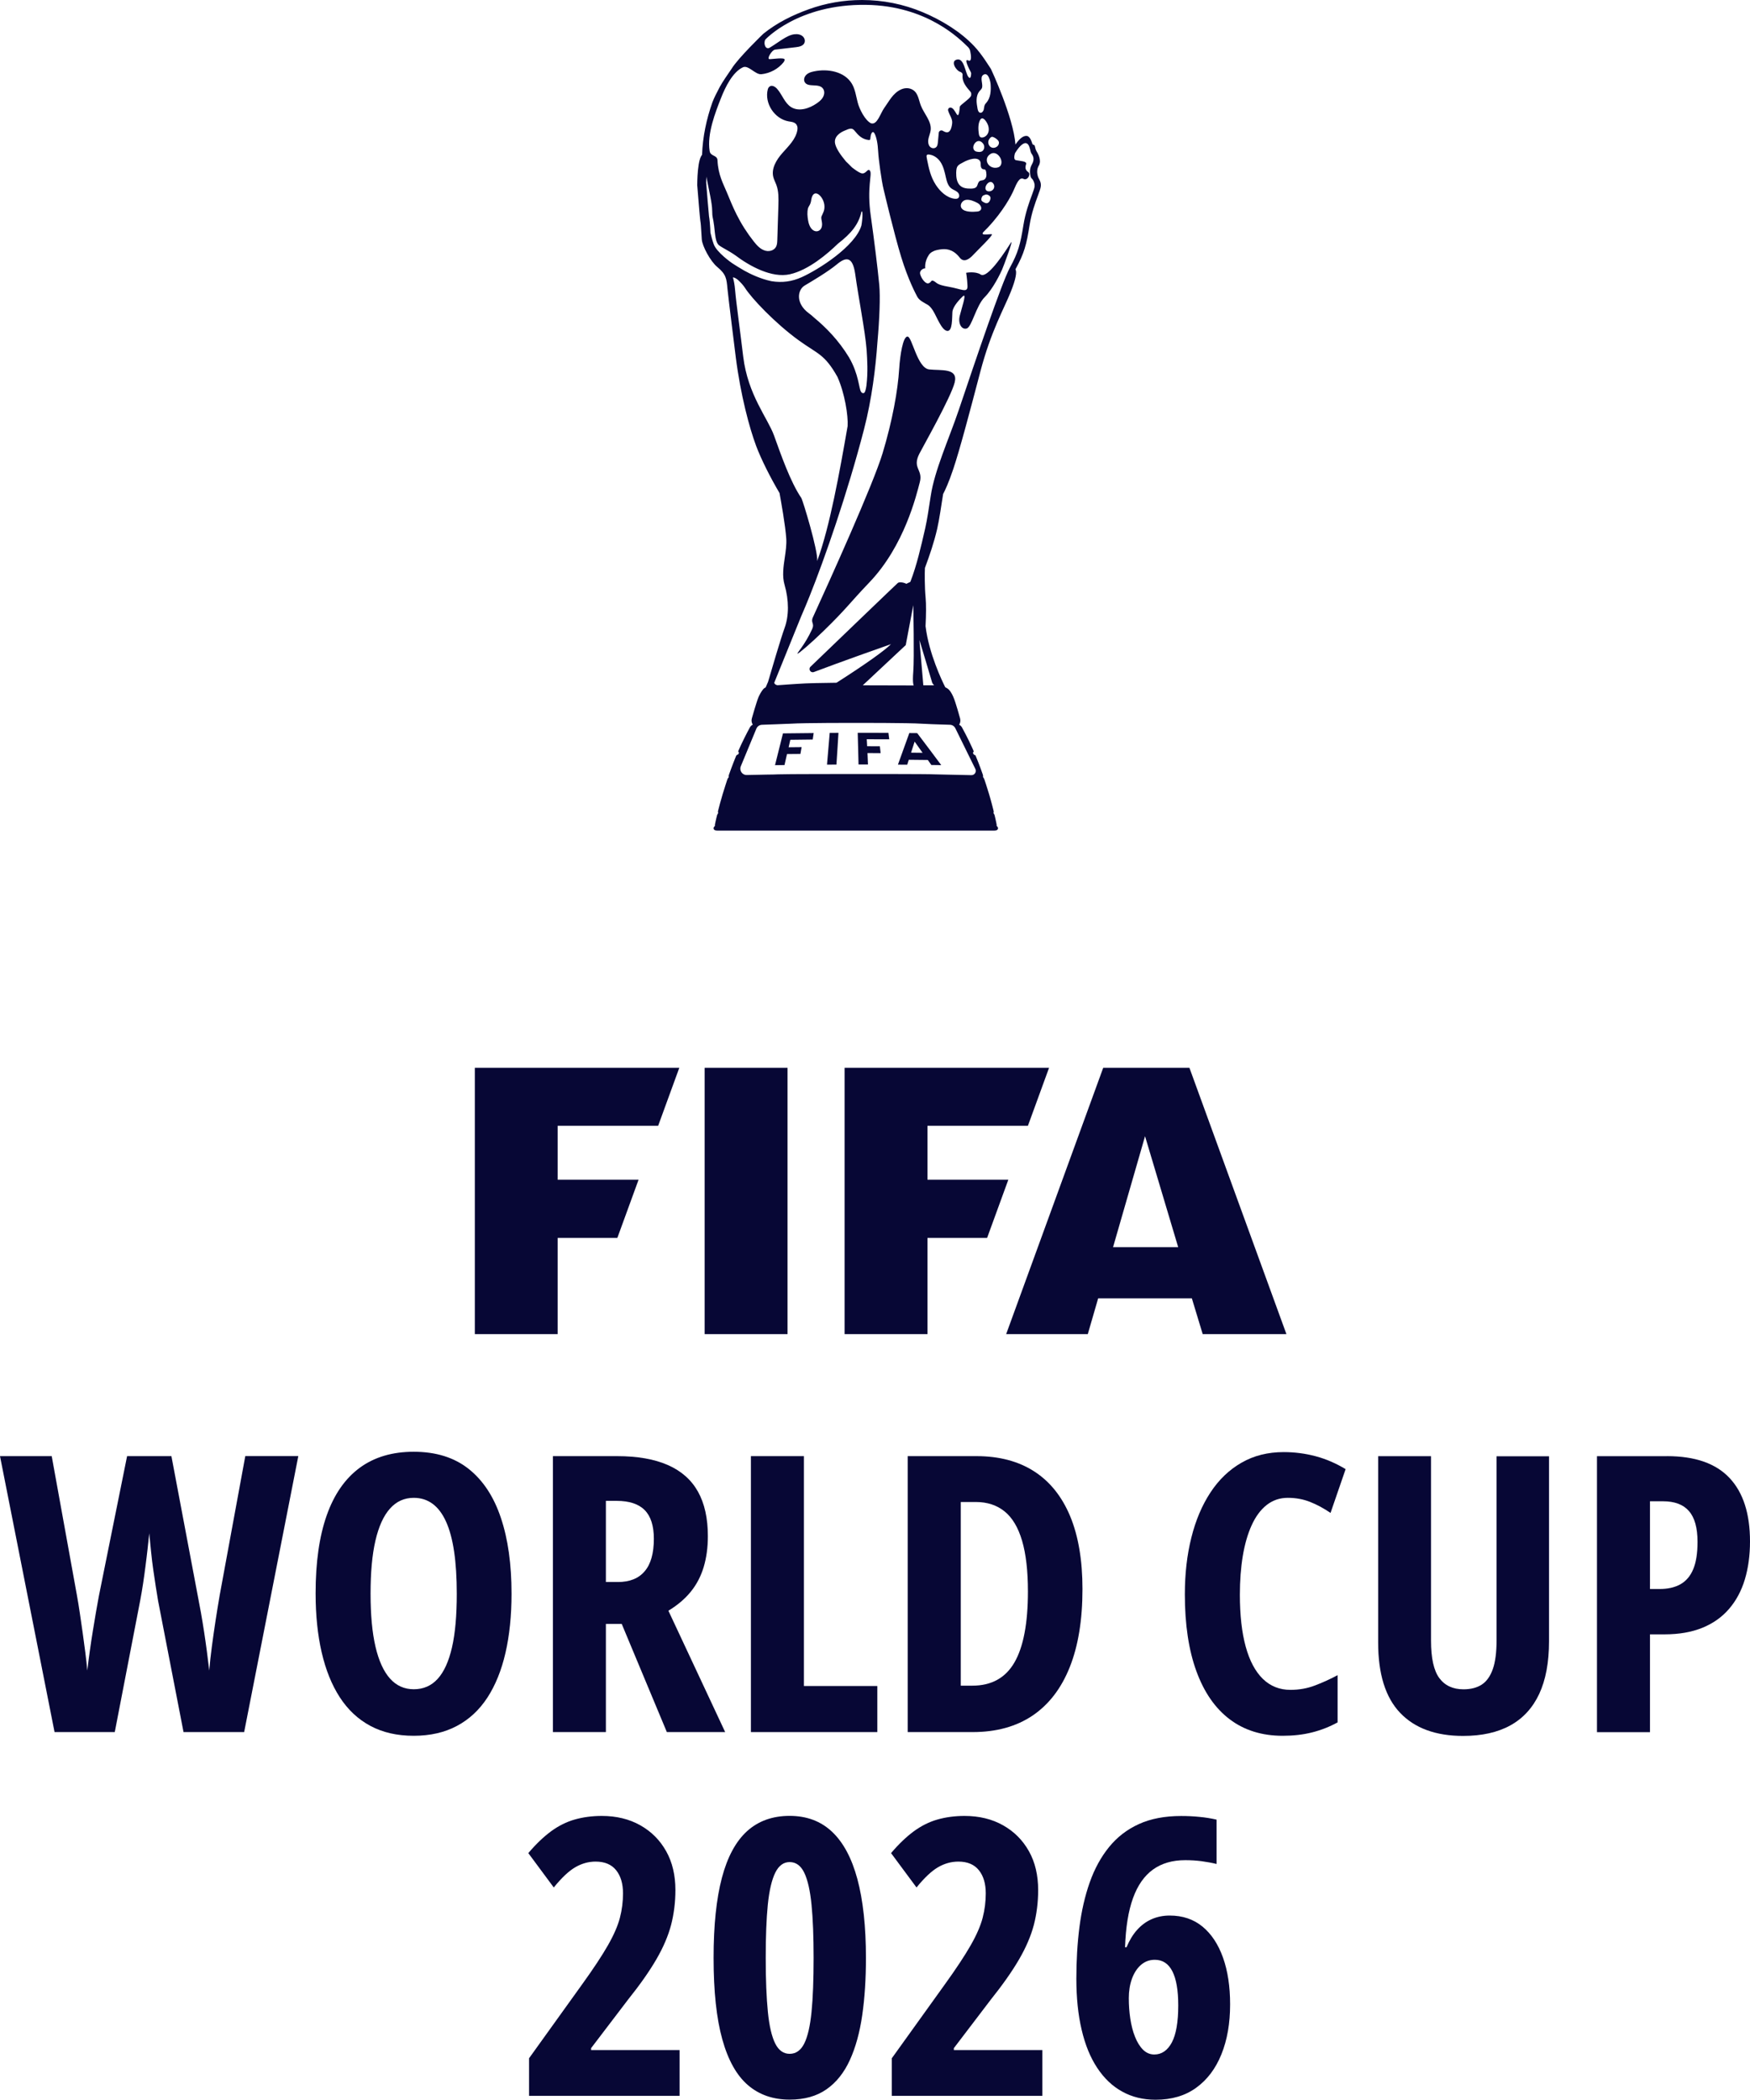 <?xml version="1.0" encoding="utf-8"?>
<!-- Generator: Adobe Illustrator 16.0.3, SVG Export Plug-In . SVG Version: 6.00 Build 0)  -->
<!DOCTYPE svg PUBLIC "-//W3C//DTD SVG 1.1//EN" "http://www.w3.org/Graphics/SVG/1.1/DTD/svg11.dtd">
<svg version="1.1" id="Layer_1" xmlns="http://www.w3.org/2000/svg" xmlns:xlink="http://www.w3.org/1999/xlink" x="0px" y="0px"
	 width="982.786px" height="1179.207px" viewBox="-59.248 -5.699 982.786 1179.207"
	 enable-background="new -59.248 -5.699 982.786 1179.207" xml:space="preserve">
<g>
	<g>
		<g>
			<g>
				<polygon fill="#070735" points="207.412,593.962 207.412,743.525 253.936,743.525 253.936,689.511 287.447,689.511 
					299.365,656.831 253.936,656.831 253.936,626.532 310.369,626.532 322.246,593.962 				"/>
				<rect x="336.468" y="593.962" fill="#070735" width="46.561" height="149.563"/>
				<polygon fill="#070735" points="415.066,593.962 415.066,743.525 461.626,743.525 461.626,689.511 495.1,689.511 
					507.018,656.831 461.626,656.831 461.626,626.532 518.023,626.532 529.9,593.962 				"/>
				<path fill="#070735" d="M663.193,743.525h-47.015l-6.091-20.089h-52.614l-5.823,20.089h-45.842l54.502-149.563h48.414
					L663.193,743.525z M602.409,694.694l-18.611-62.302l-17.964,62.302H602.409z"/>
			</g>
			<g>
				<path fill="#070735" d="M108.275,812.059l-30.41,154.969H43.821l-14.296-73.761c-0.417-2.532-0.871-5.258-1.325-8.169
					c-0.451-2.911-0.905-5.935-1.359-9.114c-0.455-3.179-0.872-6.471-1.21-9.91c-0.343-3.44-0.719-6.963-1.061-10.671
					c-0.302,2.763-0.604,5.719-0.946,8.854c-0.339,3.143-0.756,6.359-1.173,9.643c-0.417,3.292-0.868,6.546-1.359,9.8
					c-0.495,3.254-1.024,6.352-1.59,9.345L5.206,967.028h-33.816l-30.637-154.969H-30.2l14.185,78.333
					c0.566,3.105,1.099,6.471,1.627,10.022c0.529,3.56,1.058,7.23,1.59,10.969c0.529,3.745,1.02,7.416,1.475,11.013
					c0.454,3.589,0.83,6.954,1.094,10.06c0.417-3.597,0.909-7.305,1.441-11.125c0.529-3.819,1.095-7.564,1.702-11.229
					c0.603-3.671,1.173-7.148,1.739-10.439c0.565-3.291,1.098-6.239,1.589-8.854l15.886-78.75h24.889l14.825,78.527
					c0.566,2.837,1.136,5.896,1.739,9.263c0.607,3.365,1.173,6.888,1.743,10.551c0.566,3.671,1.094,7.379,1.586,11.088
					c0.495,3.708,0.945,7.371,1.362,10.968c0.343-4.237,0.834-8.779,1.475-13.582c0.644-4.803,1.325-9.643,2.081-14.557
					c0.756-4.922,1.515-9.576,2.271-13.962l14.412-78.333h29.766V812.059z"/>
				<path fill="#070735" d="M228.027,889.335c0,12.293-1.136,23.373-3.403,33.209c-2.271,9.874-5.674,18.229-10.175,25.153
					c-4.542,6.925-10.212,12.219-17.137,15.89c-6.884,3.664-14.978,5.518-24.208,5.518c-9.341,0-17.435-1.854-24.356-5.562
					c-6.925-3.701-12.636-9.077-17.175-16.069c-4.538-6.999-7.904-15.398-10.175-25.234c-2.268-9.829-3.403-20.879-3.403-33.173
					c0-17.394,2.081-31.959,6.24-43.761c4.162-11.802,10.365-20.686,18.533-26.702c8.209-6.016,18.31-9.002,30.298-9.002
					c12.521,0,22.808,3.217,30.901,9.643c8.098,6.434,14.11,15.585,18.083,27.499C226.061,858.657,228.027,872.842,228.027,889.335z
					 M148.86,889.335c0,11.876,0.909,21.787,2.763,29.732c1.854,7.938,4.576,13.916,8.168,17.922
					c3.593,4.014,8.057,5.979,13.351,5.979c5.372,0,9.836-1.929,13.392-5.822c3.556-3.895,6.24-9.8,8.057-17.707
					c1.817-7.9,2.685-17.96,2.685-30.104c0-18.154-2.003-31.661-6.05-40.545c-4.01-8.853-10.063-13.32-18.12-13.32
					c-5.294,0-9.758,2.01-13.351,6.054c-3.593,4.013-6.318,10.022-8.168,18.004C149.731,867.51,148.86,877.458,148.86,889.335z"/>
				<path fill="#070735" d="M287.298,812.059c11.459,0,20.953,1.668,28.519,4.997c7.565,3.328,13.202,8.316,16.906,14.937
					c3.708,6.656,5.563,14.981,5.563,25.004c0,6.352-0.797,12.137-2.346,17.319c-1.553,5.183-3.973,9.837-7.264,13.888
					c-3.291,4.043-7.487,7.603-12.558,10.662l31.888,68.162H315.25l-25.342-60.745h-8.891v60.745h-29.766V812.059H287.298z
					 M287.071,837.175h-6.054v45.577h6.694c6.661,0,11.69-2.003,15.094-6.054c3.443-4.006,5.145-10.097,5.145-18.228
					c0-7.26-1.701-12.637-5.145-16.113C299.402,838.917,294.145,837.175,287.071,837.175z"/>
				<path fill="#070735" d="M362.455,967.028V812.059h29.766v129.094h41.229v25.875H362.455z"/>
				<path fill="#070735" d="M548.66,886.684c0,17.327-2.383,31.929-7.148,43.88s-11.724,20.991-20.879,27.193
					c-9.151,6.165-20.351,9.271-33.664,9.271h-36.464V812.059h38.698c12.706,0,23.525,2.874,32.375,8.586
					c8.85,5.711,15.585,14.147,20.198,25.228C546.356,856.959,548.66,870.571,548.66,886.684z M518.023,888.047
					c0-11.571-1.098-21.103-3.291-28.52c-2.192-7.408-5.446-12.896-9.795-16.411c-4.349-3.521-9.721-5.302-16.15-5.302h-8.474
					v103.151h6.467c10.744,0,18.648-4.349,23.679-13.053C515.488,919.216,518.023,905.94,518.023,888.047z"/>
				<path fill="#070735" d="M663.986,835.47c-4.538,0-8.47,1.362-11.877,4.013c-3.402,2.688-6.202,6.471-8.433,11.386
					c-2.233,4.914-3.897,10.7-4.992,17.319c-1.099,6.657-1.627,13.887-1.627,21.713c0,11.497,1.098,21.259,3.291,29.204
					c2.192,7.938,5.409,13.954,9.643,18.079c4.237,4.08,9.382,6.128,15.473,6.128c4.804,0,9.379-0.797,13.653-2.42
					c4.311-1.631,8.585-3.56,12.822-5.83v26.516c-4.465,2.457-9.229,4.348-14.371,5.637c-5.108,1.288-10.63,1.891-16.493,1.891
					c-11.649,0-21.561-3.098-29.729-9.263c-8.173-6.165-14.412-15.205-18.724-27.044c-4.312-11.84-6.467-26.218-6.467-43.084
					c0-11.578,1.21-22.241,3.667-31.966c2.42-9.717,6.013-18.153,10.741-25.339s10.555-12.748,17.438-16.68
					c6.884-3.976,14.788-5.941,23.679-5.941c6.203,0,12.216,0.797,18.005,2.346c5.785,1.548,11.385,3.976,16.754,7.223l-8.47,24.587
					c-3.824-2.606-7.682-4.691-11.538-6.203C672.612,836.229,668.412,835.47,663.986,835.47z"/>
				<path fill="#070735" d="M810.67,812.059v103.978c0,11.877-1.854,21.713-5.521,29.584c-3.671,7.825-9.08,13.73-16.229,17.662
					s-15.961,5.897-26.516,5.897c-15.316,0-27.119-4.312-35.365-12.972c-8.247-8.66-12.331-21.824-12.331-39.486V812.096H744.4
					v103.561c0,9.837,1.553,16.836,4.654,21.035c3.101,4.2,7.64,6.314,13.578,6.314c4.162,0,7.602-0.908,10.327-2.688
					c2.722-1.81,4.766-4.721,6.165-8.734c1.4-4.006,2.082-9.382,2.082-16.113V812.134h29.464V812.059z"/>
				<path fill="#070735" d="M876.9,812.059c15.771,0,27.461,4.088,35.139,12.257c7.677,8.168,11.5,20.045,11.5,35.667
					c0,7.833-0.986,14.981-2.915,21.37c-1.929,6.396-4.877,11.876-8.85,16.493c-3.973,4.616-8.928,8.131-14.94,10.588
					s-13.124,3.708-21.296,3.708h-8.169v54.923h-29.77V812.096H876.9V812.059z M874.669,837.406h-7.301v49.278h5.183
					c4.729,0,8.697-0.863,11.877-2.644c3.176-1.779,5.596-4.579,7.223-8.474c1.627-3.894,2.42-9.002,2.42-15.354
					c0-7.908-1.623-13.693-4.84-17.327C886.055,839.215,881.174,837.406,874.669,837.406z"/>
				<path fill="#070735" d="M322.321,1171.312H237.86v-21.103l29.77-41.46c6.355-8.809,11.195-16.15,14.523-21.974
					c3.329-5.822,5.559-10.968,6.731-15.465c1.173-4.505,1.742-9.085,1.742-13.731c0-5.45-1.288-9.762-3.861-12.979
					c-2.569-3.217-6.43-4.84-11.497-4.84c-4.01,0-7.83,1.058-11.459,3.18c-3.634,2.114-7.644,5.897-12.066,11.348l-14.297-19.293
					c4.312-5.107,8.585-9.151,12.781-12.256c4.2-3.061,8.626-5.294,13.317-6.62c4.65-1.325,9.721-2.003,15.168-2.003
					c8.206,0,15.391,1.743,21.634,5.257c6.24,3.522,11.043,8.362,14.524,14.565c3.48,6.202,5.182,13.499,5.182,21.824
					c0,6.843-0.834,13.388-2.42,19.554c-1.627,6.165-4.389,12.636-8.283,19.33c-3.898,6.731-9.229,14.296-16.002,22.77
					l-20.652,27.119v1.058h49.703v25.719H322.321z"/>
				<path fill="#070735" d="M427.058,1093.85c0,11.728-0.682,22.465-2.081,32.152c-1.4,9.68-3.708,18.116-6.959,25.228
					c-3.254,7.11-7.64,12.599-13.127,16.418c-5.521,3.857-12.405,5.786-20.652,5.786c-9.341,0-17.17-2.726-23.488-8.169
					c-6.314-5.45-11.117-13.998-14.371-25.726c-3.254-11.684-4.881-26.926-4.881-45.727c0-18.154,1.553-33.136,4.653-44.9
					c3.102-11.757,7.83-20.499,14.145-26.247c6.317-5.712,14.3-8.586,23.905-8.586c9.531,0,17.477,2.949,23.794,8.891
					c6.314,5.935,11.08,14.788,14.26,26.59C425.431,1061.437,427.058,1076.188,427.058,1093.85z M370.777,1093.85
					c0,12.293,0.413,22.428,1.21,30.372c0.793,7.945,2.192,13.843,4.121,17.7c1.929,3.864,4.654,5.793,8.094,5.793
					c3.519,0,6.281-1.929,8.21-5.793c1.928-3.857,3.291-9.755,4.084-17.7c0.793-7.944,1.173-18.079,1.173-30.372
					c0-11.951-0.38-21.899-1.173-29.882c-0.793-7.981-2.156-13.953-4.084-17.967c-1.929-4.006-4.691-5.972-8.21-5.972
					c-3.402,0-6.087,1.966-8.057,5.935c-1.966,3.976-3.365,9.91-4.195,17.93C371.153,1071.839,370.777,1081.825,370.777,1093.85z"/>
				<path fill="#070735" d="M526.042,1171.312h-84.461v-21.103l29.766-41.46c6.355-8.809,11.199-16.15,14.527-21.974
					c3.329-5.822,5.559-10.968,6.731-15.465c1.173-4.505,1.739-9.085,1.739-13.731c0-5.45-1.285-9.762-3.857-12.979
					s-6.43-4.84-11.497-4.84c-4.01,0-7.829,1.058-11.463,3.18c-3.63,2.114-7.64,5.897-12.066,11.348l-14.297-19.293
					c4.312-5.107,8.585-9.151,12.785-12.256c4.199-3.061,8.622-5.294,13.313-6.62c4.654-1.325,9.721-2.003,15.168-2.003
					c8.209,0,15.395,1.743,21.635,5.257c6.243,3.522,11.046,8.362,14.527,14.565c3.478,6.202,5.179,13.499,5.179,21.824
					c0,6.843-0.83,13.388-2.42,19.554c-1.627,6.165-4.386,12.636-8.284,19.33c-3.895,6.731-9.229,14.296-15.998,22.77
					l-20.651,27.119v1.058h49.699v25.719H526.042z"/>
				<path fill="#070735" d="M545.22,1105.503c0-10.179,0.566-19.822,1.738-28.973c1.173-9.159,3.102-17.514,5.786-25.116
					c2.688-7.603,6.28-14.185,10.819-19.784c4.538-5.6,10.101-9.911,16.758-12.934c6.656-3.031,14.561-4.543,23.753-4.543
					c3.477,0,6.884,0.149,10.212,0.492c3.365,0.305,6.582,0.834,9.684,1.549v24.892c-2.688-0.647-5.484-1.139-8.437-1.549
					c-2.948-0.379-5.976-0.573-9.151-0.573c-7.227,0-13.239,1.743-18.12,5.257c-4.877,3.522-8.622,8.854-11.232,16.076
					c-2.609,7.23-4.084,16.382-4.464,27.573h0.83c1.627-3.895,3.597-7.148,5.942-9.754c2.342-2.614,5.03-4.617,8.094-5.979
					c3.064-1.362,6.467-2.077,10.213-2.077c7.26,0,13.425,2.077,18.459,6.239c5.029,4.162,8.85,9.985,11.496,17.438
					c2.647,7.454,3.973,16.188,3.973,26.248c0,10.588-1.627,19.934-4.881,27.99c-3.25,8.057-7.979,14.333-14.185,18.801
					c-6.203,4.498-13.806,6.731-22.771,6.731c-6.995,0-13.235-1.512-18.761-4.579c-5.521-3.023-10.175-7.483-14.032-13.313
					c-3.856-5.823-6.769-12.935-8.737-21.37C546.203,1125.809,545.22,1116.241,545.22,1105.503z M588.981,1148.087
					c4.162,0,7.454-2.264,9.874-6.769c2.383-4.534,3.593-11.46,3.593-20.768c0-8.466-1.099-14.862-3.292-19.173
					c-2.192-4.312-5.483-6.471-9.869-6.471c-3.027,0-5.637,0.982-7.83,2.911c-2.196,1.936-3.86,4.542-5.033,7.796
					s-1.738,6.843-1.738,10.819c0,3.969,0.264,7.788,0.834,11.534c0.565,3.745,1.437,7.148,2.646,10.171
					c1.21,3.031,2.685,5.451,4.501,7.268C584.48,1147.179,586.598,1148.087,588.981,1148.087z"/>
			</g>
		</g>
		<g>
			<g>
				<path fill="#070735" d="M524.263,94.8c-0.265-0.492-0.491-0.946-0.641-1.437c-0.454-1.627-0.797-3.82,0.529-6.089
					c1.775-3.064-0.719-7.074-1.363-8.17c-0.417-0.718-0.644-1.74-0.908-2.837c-0.227-0.908-1.02-0.303-1.396-1.286
					c-0.227-0.605-1.135-4.198-3.142-4.351c-1.929-0.15-4.047,1.477-6.314,4.842c-1.136-15.395-13.656-42.249-13.768-42.439
					c-0.987-1.398-4.844-7.943-9.383-12.783c-7.792-8.284-18.57-14.752-29.01-19.14c-10.782-4.501-22.241-6.808-34.044-6.808
					c-10.249,0-20.271,1.741-29.84,5.181c-9.229,3.329-17.814,7.565-25.495,13.73c-0.265,0.228-14.186,13.654-17.89,19.706l0,0
					c-2.007,2.99-4.992,7.15-6.694,10.328c-1.44,2.798-2.915,5.484-4.051,8.433c-3.365,9.496-5.483,19.481-5.822,29.542
					c-1.136,1.361-1.854,4.161-2.309,8.623c-0.417,4.2-0.417,8.474-0.417,8.548l0.078,0.794c0.756,9.267,1.475,18.005,1.664,19.027
					c0.302,1.702,0.413,4.008,0.566,6.467c0.074,1.362,0.152,2.76,0.264,4.123c0.265,3.63,4.766,12.217,8.738,15.469
					c4.955,4.086,5.183,6.62,5.674,12.18c0.339,3.82,4.654,38.353,4.654,38.353c2.759,21.711,7.751,40.019,11.459,49.928
					c2.8,7.452,7.982,17.778,13.124,26.439c0.797,4.351,3.328,18.496,3.783,25.57c0.227,3.442-0.302,7.111-0.831,10.667
					c-0.756,5.106-1.552,10.4-0.115,15.356c2.498,8.625,2.498,17.437,0,24.207c-2.04,5.637-7.148,22.921-9.267,30.222l-1.321,3.064
					c0,0.037,0,0.037-0.041,0.076c-0.529,0.226-0.983,0.566-1.247,0.87c-1.21,1.361-2.268,3.442-2.759,4.576
					c-1.173,2.837-3.671,11.688-3.746,11.953c-0.38,1.324-0.078,2.61,0.529,3.519c-0.682,0.34-1.248,0.869-1.627,1.55
					c-1.702,3.064-4.576,8.813-6.051,12.217c-0.152,0.302-0.268,0.642-0.416,0.946c-0.075,0.151-0.075,0.227-0.075,0.264
					c0,0.151,0.037,0.341,0.187,0.492c0.115,0.113,0.227,0.152,0.265,0.19l-0.451,1.02c-0.078,0.039-0.152,0.076-0.227,0.113
					c-0.343,0.114-0.607,0.267-0.76,0.455c-0.074,0.076-0.149,0.19-0.187,0.266c-2.118,5.144-3.708,9.682-4.01,10.514
					c-0.078,0.228-0.305,0.908-0.115,1.438c-0.074,0.076-0.189,0.189-0.264,0.303c-0.19,0.228-0.377,0.529-0.529,0.946
					c-0.037,0.113-0.074,0.188-0.115,0.302c-0.187,0.604-1.247,3.745-2.569,8.096c-1.135,3.743-2.081,7.449-2.423,8.813
					l-0.112,0.415c-0.152,0.604-0.074,1.021,0.074,1.323c-0.264,0.267-0.454,0.645-0.644,1.136
					c-0.228,0.604-0.945,4.123-1.058,4.577c-0.111,0.491-0.227,1.021-0.111,1.475c-0.269,0.227-0.532,0.53-0.682,0.795
					c-0.189,0.415-0.152,0.832,0.074,1.173c0.302,0.454,0.909,0.68,1.817,0.68h155.721c0.908,0,1.511-0.226,1.816-0.68
					c0.224-0.341,0.265-0.758,0.074-1.173c-0.115-0.304-0.417-0.568-0.681-0.795c0.111-0.415,0-0.945-0.116-1.475
					c-0.111-0.454-0.755-3.782-1.02-4.577c-0.19-0.491-0.376-0.832-0.645-1.136c0.153-0.302,0.228-0.719,0.078-1.323
					c-0.152-0.605-1.362-5.484-2.498-9.228c-1.321-4.313-2.346-7.491-2.572-8.096c-0.228-0.68-0.529-1.248-0.867-1.625
					c0.148-0.531-0.038-1.136-0.116-1.4c-0.189-0.53-1.813-5.259-4.01-10.516c-0.037-0.114-0.111-0.188-0.148-0.227
					c-0.19-0.151-0.532-0.302-0.945-0.455l-0.492-1.133c0.075-0.038,0.149-0.077,0.228-0.114c0.227-0.19,0.302-0.53,0.186-0.795
					c-0.148-0.341-0.264-0.642-0.413-0.983c-2.915-6.582-6.091-12.18-6.091-12.217c-0.339-0.605-0.908-1.172-1.59-1.513
					c0.607-0.909,0.909-2.193,0.533-3.519c-0.079-0.264-2.461-9.04-3.746-11.951c-0.302-0.719-1.21-2.8-2.498-4.161
					c-0.641-0.681-1.586-1.173-2.081-1.4c-1.776-3.518-9.188-18.874-11.08-34.306c0.339-6.582,0.376-12.37,0.037-16
					c-0.565-5.788-0.528-14.222-0.38-16.719c2.61-6.96,5.146-14.412,6.885-21.977c1.098-4.727,2.461-13.881,3.328-19.516
					c1.023-1.929,3.102-6.242,5.674-13.958c3.745-11.158,9.267-32.074,15.246-54.844c5.976-22.733,13.313-35.328,17.055-44.708
					c2.916-7.262,3.519-11.234,2.651-12.671c0.037-0.113,0.111-0.19,0.148-0.301c4.729-8.625,6.054-13.466,7.793-24.55
					c1.098-6.845,3.139-12.405,4.653-16.489c0.868-2.385,1.512-4.086,1.627-5.183C525.477,97.108,524.832,95.859,524.263,94.8z
					 M495.48,101.684c-0.264-0.075-0.528-0.188-0.756-0.378c-0.606-0.531-0.681-1.476-0.417-2.269
					c0.57-1.627,2.193-3.141,3.556-2.346c1.099,0.795,1.59,2.195,1.021,3.405C498.317,101.343,496.806,102.024,495.48,101.684z
					 M493.741,108.152c-0.834-0.417-1.929-0.832-1.892-1.891c0-0.568,0.339-1.627,0.908-2.082c0.831-0.377,1.475-0.718,2.119-0.642
					c0.83,0.151,1.775,0.682,2.04,1.437C497.334,105.958,496.236,109.399,493.741,108.152z M497.07,80.73
					c3.63-2.194,7.715,3.744,5.447,6.731c-0.529,0.719-1.475,0.983-2.346,1.059C495.595,88.975,492.718,83.34,497.07,80.73z
					 M492.68,71.5c-0.413,0.075-0.83,0.075-1.21-0.113c-0.681-0.341-0.908-1.212-1.02-1.968c-0.343-2.345-0.492-5.447,0.644-7.603
					c1.359-2.61,3.366,0.304,4.196,2.005c0.719,1.4,0.982,3.064,0.569,4.578C495.443,69.911,494.233,71.197,492.68,71.5z
					 M498.433,71.236c0.941,0.339,1.813,0.907,2.531,1.625c0.302,0.265,0.569,0.605,0.682,0.983c0.152,0.38,0.152,0.832,0.037,1.212
					c-0.376,1.739-2.573,2.761-4.159,2.042c-1.627-0.718-2.271-2.987-1.325-4.501C496.727,71.728,497.524,70.857,498.433,71.236z
					 M489.203,50.205c0.074-1.739,0.565-3.479,1.701-4.803c0.417-0.455,0.867-0.872,1.173-1.4c1.132-2.082-1.363-6.166,0.867-7.642
					c2.837-1.89,4.01,3.595,4.125,5.222c0.265,3.593,0.037,7.563-2.308,10.324c-0.302,0.341-0.645,0.681-0.872,1.098
					c-0.491,0.87-0.45,1.929-0.677,2.875c-0.269,0.946-1.062,1.966-2.044,1.74c-0.909-0.227-1.248-1.323-1.438-2.269
					C489.43,53.647,489.125,51.906,489.203,50.205z M492.907,75.017c0.982,1.324,0.719,3.556-0.756,4.313
					c-0.719,0.378-1.59,0.338-2.383,0.227c-0.491-0.077-1.021-0.153-1.438-0.455C485.383,77.098,489.616,70.592,492.907,75.017z
					 M491.322,85.155c0.376,1.172-0.115,2.798,0.83,3.782c1.247,1.21,2.42-0.945,2.572,3.669c0,1.173-0.606,2.496-1.816,2.837
					c-0.756,0.227-1.701,0.188-2.268,0.756c-1.553,1.777-0.115,4.311-5.563,4.01c-5.637,0-7.412-3.519-7.338-8.889
					c0.115-4.01,0.871-4.237,4.312-6.052C484.21,84.059,489.996,81.827,491.322,85.155z M489.504,113.106
					c-2.308,0.227-7.147,0.417-8.7-1.815c-1.322-1.929,0.305-4.388,2.346-4.729c2.081-0.378,4.803,0.758,6.582,1.741
					C492.077,109.55,492.986,112.767,489.504,113.106z M478.838,105.58c-0.566,0.415-1.325,0.415-2.007,0.341
					c-4.46-0.605-8.094-4.047-10.551-7.83c-2.912-4.501-3.895-9.153-4.919-14.298c-0.454-2.27-0.64-3.215,2.234-2.496
					c2.118,0.53,4.01,2.044,5.22,3.819c1.738,2.536,2.42,5.637,3.102,8.664c0.528,2.343,1.172,4.879,3.063,6.316
					c1.058,0.793,2.42,1.173,3.44,2.079C479.441,102.97,479.896,104.748,478.838,105.58z M345.735,49.185
					c2.309-5.901,6.468-14.449,12.257-17.098c3.063-1.398,6.958,4.237,10.324,3.896c4.844-0.492,9.493-2.951,12.521-6.771
					c0.302-0.378,0.528-0.869,0.565-1.4c0.078-1.474-7.032-0.225-8.507-0.301c-1.779-0.077,1.438-5.183,3.023-5.296v-0.037
					c3.897-0.454,7.829-0.909,11.728-1.363c2.003-0.227,4.386-0.718,4.992-2.761c0.302-1.059-0.037-2.192-0.756-3.025
					c-1.288-1.437-3.291-1.703-5.107-1.476c-4.312,0.531-9.342,4.956-13.769,7.528c-2.271,1.323-3.63-2.119-2.498-4.501
					c0,0,18.311-20.086,56.661-19.555c34.42,0.491,52.805,19.441,57.153,23.64c0.644,0.642,1.098,1.437,1.284,2.308
					c0.491,2.306,1.061,6.354-1.132,5.257c-2.651-1.324,0.603,4.917,1.475,6.581c0.152,0.266,0.227,0.568,0.189,0.871
					c-0.041,1.097-0.306,3.556-1.627,1.702c-1.701-2.346-2.309-10.553-6.318-9.645c-4.01,0.945-0.302,6.279,1.627,6.845
					c0.946,0.266,1.627,0.946,1.512,1.93c-0.528,5.106,4.427,8.736,4.766,9.872c0.041,0.113,0.078,0.264,0.078,0.378v0.794
					c0,0.302-0.078,0.529-0.189,0.756c-1.285,2.082-6.129,4.956-6.203,5.938c-1.02,10.629-2.118-0.114-5.563,0.491
					c-0.755,0.114-1.21,0.909-1.02,1.627c0.682,2.497,2.609,4.691,2.271,7.262c-0.759,5.977-3.101,5.447-5.257,4.123
					c-0.945-0.568-2.159,0.037-2.271,1.136c-0.153,1.777-0.343,3.555-0.492,5.333c-0.115,1.21-0.301,2.61-1.627,3.139
					c-1.362,0.53-2.837-0.227-3.402-1.551c-1.251-2.988,0.641-5.598,0.982-8.435c0.566-5.032-3.745-9.153-5.562-13.918
					c-1.322-3.442-1.475-7.679-5.559-9.229c-1.892-0.719-3.973-0.455-5.749,0.415c-4.464,2.158-6.508,6.583-9.229,10.326
					c-2.155,2.99-3.935,9.76-7.449,8.548c-3.329-1.664-6.508-8.018-7.417-11.612c-0.945-3.593-1.399-7.413-3.287-10.59
					c-4.088-6.845-13.504-8.585-21.296-6.921c-1.854,0.378-3.745,0.983-4.881,2.61c-0.682,0.983-0.871,2.269-0.339,3.328
					c1.776,3.479,8.321,0.265,10.514,4.047c0.492,0.869,0.607,1.928,0.38,2.913c-0.491,2.23-2.233,3.744-4.01,4.993
					c-4.236,2.951-10.063,4.879-14.449,2.193c-3.708-2.307-5.029-7.072-7.944-10.326c-1.173-1.286-3.139-2.42-4.502-0.982
					c-0.338,0.34-0.565,0.794-0.677,1.249c-2.044,7.83,3.741,16.642,11.687,18.042c1.929,0.338,4.121,0.415,4.84,2.76
					c0.189,0.682,0.189,1.4,0.074,2.119c-0.904,5.257-5.029,9.04-8.507,13.01c-3.291,3.745-6.244,8.625-4.993,13.429
					c0.376,1.474,1.132,2.837,1.664,4.274c1.396,3.706,1.285,7.753,1.173,11.724c-0.189,6.432-0.417,12.824-0.606,19.254
					c-0.074,2.119-0.189,4.425-2.572,5.674c-1.248,0.642-2.685,0.756-4.047,0.415c-2.8-0.718-4.804-2.95-6.546-5.143
					c-3.778-4.766-7.032-9.872-9.758-15.319c-2.003-4.009-3.704-8.133-5.406-12.293c-2.007-4.879-4.881-9.758-5.261-18.004
					c-0.148-3.176-3.969-2.08-4.423-5.294C337.753,69.496,342.481,57.429,345.735,49.185z M402.281,121.58
					c-0.867,3.82-6.467,4.123-7.714-3.519c-0.38-2.23-0.606-4.575-0.037-6.808c0.376-1.323,1.475-1.928,1.813-4.765
					c1.25-7.565,7.338-1.59,7.416,3.669c0.037,2.497-0.607,3.252-1.705,5.786C401.715,117.533,402.813,119.348,402.281,121.58z
					 M341.576,131.451c-0.908-2.534-1.479-4.879-1.854-6.506c-0.078-3.366-0.569-8.358-0.796-9.19
					c-0.339-3.329-1.248-14.335-1.587-18.76c0-0.267,0-1.627,0.075-3.481c1.399,7.262,3.254,14.753,3.291,19.101
					c0.037,4.427,0.454,3.254,1.095,8.548c0.606,5.296,0.797,9.382,2.762,10.894c1.966,1.514,5.521,3.064,9.192,5.674l0,0
					c7.979,6.015,20.425,12.899,30.638,10.59c10.477-2.383,21.068-11.459,26.933-17.17c7.562-5.825,11.649-10.933,13.198-17.929
					c0.796-1.212,0.756,3.403,0,7.677c-3.481,11.802-24.245,24.888-33.586,29.086c-5.525,2.459-10.894,3.215-16.947,2.232
					c-6.166-1.287-11.877-4.047-15.205-5.901c-3.027-1.776-4.729-2.798-6.847-4.198l0,0
					C351.864,142.081,343.199,136.066,341.576,131.451z M392.675,154.638c4.01-2.384,13.013-7.679,18.154-11.953
					c5.145-4.274,8.7-4.274,10.138,5.106l0,0c1.929,13.919,5.637,32.341,6.467,42.968c0.343,5.561,0.834,12.37-0.111,20.161
					c-0.38,2.459-0.794,4.425-1.929,4.161c-0.454-0.038-0.797-0.302-1.099-0.793c-1.247-1.817-1.21-9.797-6.769-19.329
					c-5.938-9.76-13.09-16.908-19.632-22.318c-0.756-0.756-1.738-1.55-2.952-2.457l0,0
					C387.381,164.584,388.628,157.021,392.675,154.638z M375.464,238.947c-3.515-9.795-14.714-22.844-17.324-44.328
					c-0.982-8.17-1.85-14.827-2.531-20.161c-1.062-8.247-1.742-13.693-2.044-17.399c-0.228-2.8-0.682-5.069-1.21-6.96
					c0.604-0.037,1.512,0.341,2.8,1.363l0,0c1.586,1.474,3.022,3.025,3.969,4.501c3.634,5.788,16.873,19.82,30.187,29.464
					c10.629,7.716,14.486,7.603,21.746,20.538c4.088,9.116,6.091,21.788,5.711,27.649c-4.538,26.024-9.985,56.473-17.096,75.762
					c0.644-5.447-8.094-34.269-8.925-35.441C384.544,264.82,379.135,249.122,375.464,238.947z M474.262,401.326
					c1.322,0.039,2.458,0.834,3.023,2.005l11.236,22.846c0.756,1.627-0.454,3.479-2.234,3.442c-3.138-0.076-7.94-0.189-14.259-0.304
					c-3.25-0.037-5.786-0.111-6.657-0.15c-3.101-0.228-42.171-0.188-43.835-0.188s-40.737,0-43.839,0.188
					c-0.871,0.076-3.444,0.113-6.657,0.15c-4.616,0.076-8.057,0.153-10.894,0.228c-2.572,0.076-4.352-2.534-3.365-4.916
					l8.734-21.106c0.532-1.286,1.779-2.156,3.142-2.193c3.44-0.153,14.449-0.493,16.073-0.607
					c7.301-0.491,36.538-0.452,36.843-0.452c0.302,0,29.539-0.039,36.84,0.452c1.627,0.114,3.519,0.19,5.559,0.266
					C466.053,401.062,470.819,401.175,474.262,401.326z M453.912,379.237l-28.634-0.074l24.133-22.583l4.236-22.429
					c0,0,0.604,30.108,0,37.219C453.078,378.405,453.912,379.237,453.912,379.237z M464.161,377.346
					c0.153,0.871,1.21,1.817,1.21,1.817h-6.087l-2.196-25.419C457.088,353.744,463.972,376.477,464.161,377.346z M521.769,99
					c-0.074,0.906-0.719,2.647-1.512,4.84c-1.441,3.859-3.597,9.721-4.729,16.718c-1.779,11.083-2.989,15.584-7.644,24.094
					c-4.612,8.437-19.78,53.483-27.948,77.691l-0.76,2.232c-5.332,15.812-13.578,33.777-15.733,48.227
					c-1.099,7.262-2.044,13.503-3.102,18.193c-2.42,10.516-4.766,20.841-8.284,29.918c-0.152,0.454-2.003,0.871-2.155,1.286
					c-1.363-0.679-3.973-1.324-4.956-0.491c-0.871,0.718-34.568,33.133-49.018,47.017c-1.399,1.361,0.037,3.667,1.892,2.988
					c15.205-5.75,38.198-13.882,43.307-15.659c-3.593,3.63-14.486,11.385-30.6,21.672l0,0c-7.301,0.076-16.527,0.227-22.242,0.644
					c-1.437,0.113-8.924,0.568-10.931,0.756c-1.02-0.188-1.586-0.68-1.813-1.361l15.052-37.106
					c1.892-4.388,3.593-8.435,4.918-11.802c8.206-20.462,21.069-57.227,30.447-93.387c4.464-17.21,6.545-34.797,7.528-48.642
					c1.21-13.466,1.664-25.948,1.058-32.491c-0.872-9.343-2.986-26.136-4.766-38.77l0,0c-2.305-16,0.871-23.262-0.413-25.304
					c-1.326-2.044-2.16,2.269-5.071,1.286c-1.362-0.454-3.328-1.891-5.104-3.254c-1.251-1.286-2.383-2.42-3.328-3.289
					c-3.064-3.708-5.409-7.037-6.091-9.911c-0.983-4.199,3.176-6.506,5.029-7.301l0.265-0.113c2.837-1.248,4.125-1.702,5.525-0.075
					l0.264,0.302c1.813,2.195,3.895,4.652,7.904,5.032c0.38,0.037,0.719-0.227,0.756-0.605c0.228-3.064,0.945-3.746,1.4-3.859
					c0.454-0.114,0.871,0.605,0.982,0.795c1.062,2.004,1.816,5.635,2.044,10.289c0.187,3.933,1.851,16.377,3.064,21.18
					c0.037,0.227,5.896,24.965,9.832,37.825c3.936,12.822,8.02,20.424,9.077,22.429c0.569,1.097,1.892,2.27,3.443,3.102l0,0
					c1.813,1.249,3.064,1.098,5.295,4.538c2.192,3.444,4.803,11.046,7.981,11.501c3.176,0.452,2.722-7.338,2.986-10.629
					c0.265-3.292,4.39-7.415,5.826-8.775c0.228-0.227,0.417-0.341,0.566-0.378c1.325-0.378-1.173,6.921-2.268,11.309
					c-1.099,4.351,1.095,7.98,3.932,7.111c2.837-0.87,5.257-12.785,10.063-17.588c4.803-4.805,8.887-13.466,9.758-15.432
					c0.871-1.93,6.847-18.118,4.918-15.093c-7.036,11.121-13.92,19.783-16.91,17.817c-2.948-1.968-8.168-0.985-8.168-0.985
					s0.528,2.724,0.756,7.225c0.228,4.464-3.403,1.854-10.477,0.644c-7.074-1.212-6.545-2.195-8.358-3.178
					c-1.779-0.983-1.288,0.643-3.026,1.21c-1.739,0.529-4.048-2.723-4.691-5.03c-0.645-2.308,1.966-3.481,2.837-3.367
					c0,0-0.645-3.63,2.081-7.64c0.339-0.491,1.058-1.362,2.647-2.042c2.081-0.908,4.803-1.059,5.483-1.098
					c4.956-0.075,7.491,2.723,9.267,4.918c2.197,2.685,5.146,0.833,7.491-1.74c2.346-2.534,11.497-11.271,10.402-11.536
					c-1.099-0.264-7.074,1.136-4.579-1.4c0.796-0.795,2.345-2.383,2.345-2.383l0,0c8.738-9.267,13.355-18.192,14.527-20.992
					c1.813-4.312,3.366-7.452,5.521-6.316c2.156,1.134,4.386-2.61,2.647-3.82c-1.739-1.211-1.817-2.61-1.21-4.426
					c0.603-1.815-3.366-1.739-5.711-2.27c-1.248-0.264-1.024-2.193-0.533-3.896c3.105-5.067,5.071-5.749,6.017-5.674
					c1.21,0.077,1.817,1.439,1.966,1.854c0.343,0.908,0.57,1.854,0.793,2.8c0.306,1.172,0.57,1.21,1.062,2.079
					c0.491,0.871,1.136,2.686-0.302,5.146c-1.59,2.76-1.136,5.37-0.682,7.148c0.19,0.642,1.021,1.173,1.285,1.702
					C521.389,96.427,521.88,97.372,521.769,99z M462.572,201.767c-6.693-0.755-9.567-18.306-12.141-18.458
					c-2.572-0.151-4.236,10.553-4.69,18.004c-0.794,12.481-3.82,29.2-9.305,47.432c-5.257,17.474-29.766,71.676-39.147,92.177
					c-1.475,3.215,1.136,3.254-0.491,6.771c-4.048,8.852-8.66,13.466-8.169,13.693c0.491,0.188,7.603-5.901,14.449-12.558
					c13.276-12.899,14.449-15.471,25.872-27.422c19.743-20.615,26.475-49.172,28.365-56.32c1.892-7.15-4.423-7.755-0.264-15.963
					c1.891-3.744,17.852-31.886,19.858-40.093C478.912,200.821,469.229,202.522,462.572,201.767z"/>
				<path fill="#070735" d="M382.728,417.78c2.498-0.037,5.029-0.074,7.527-0.074c0.228-1.287,0.454-2.573,0.682-3.822
					c-2.424,0.039-4.881,0.039-7.301,0.076c0.302-1.4,0.644-2.8,0.945-4.198c4.196-0.039,8.396-0.114,12.595-0.153
					c0.19-1.21,0.377-2.42,0.529-3.63c-5.749,0.037-11.497,0.114-17.249,0.188c-1.512,5.938-2.986,11.916-4.46,17.854
					c1.775-0.037,3.556-0.037,5.331-0.076C381.781,421.867,382.273,419.822,382.728,417.78z M451.113,420.995
					c3.556,0.039,7.111,0.076,10.703,0.114c0.645,0.945,1.326,1.854,1.966,2.8c1.854,0.037,3.709,0.037,5.563,0.076
					c-4.464-6.015-8.965-11.992-13.503-17.968c-1.475,0-2.953-0.037-4.427-0.037c-2.156,5.899-4.274,11.839-6.393,17.738
					c1.742,0,3.48,0.039,5.22,0.039C450.505,422.849,450.811,421.941,451.113,420.995z M454.404,410.783
					c1.512,2.081,2.989,4.2,4.464,6.279c-2.155-0.037-4.312-0.037-6.471-0.076C453.078,414.906,453.722,412.864,454.404,410.783z
					 M422.441,405.828c0.153,5.938,0.306,11.878,0.455,17.816c1.779,0,3.518,0,5.298,0c-0.078-2.157-0.19-4.274-0.265-6.432
					c2.457,0,4.914,0,7.372,0.039c-0.149-1.286-0.265-2.572-0.414-3.822c-2.383,0-4.766-0.037-7.147-0.037
					c-0.079-1.323-0.153-2.61-0.228-3.933c4.196,0,8.396,0.037,12.632,0.037c-0.152-1.21-0.301-2.42-0.454-3.63
					C433.942,405.867,428.194,405.828,422.441,405.828z M411.625,405.867c-1.627,0-3.254,0-4.918,0.037
					c-0.491,5.938-0.982,11.876-1.512,17.814c1.776,0,3.519-0.037,5.295-0.037C410.907,417.743,411.246,411.805,411.625,405.867z"/>
			</g>
		</g>
	</g>
</g>
</svg>
